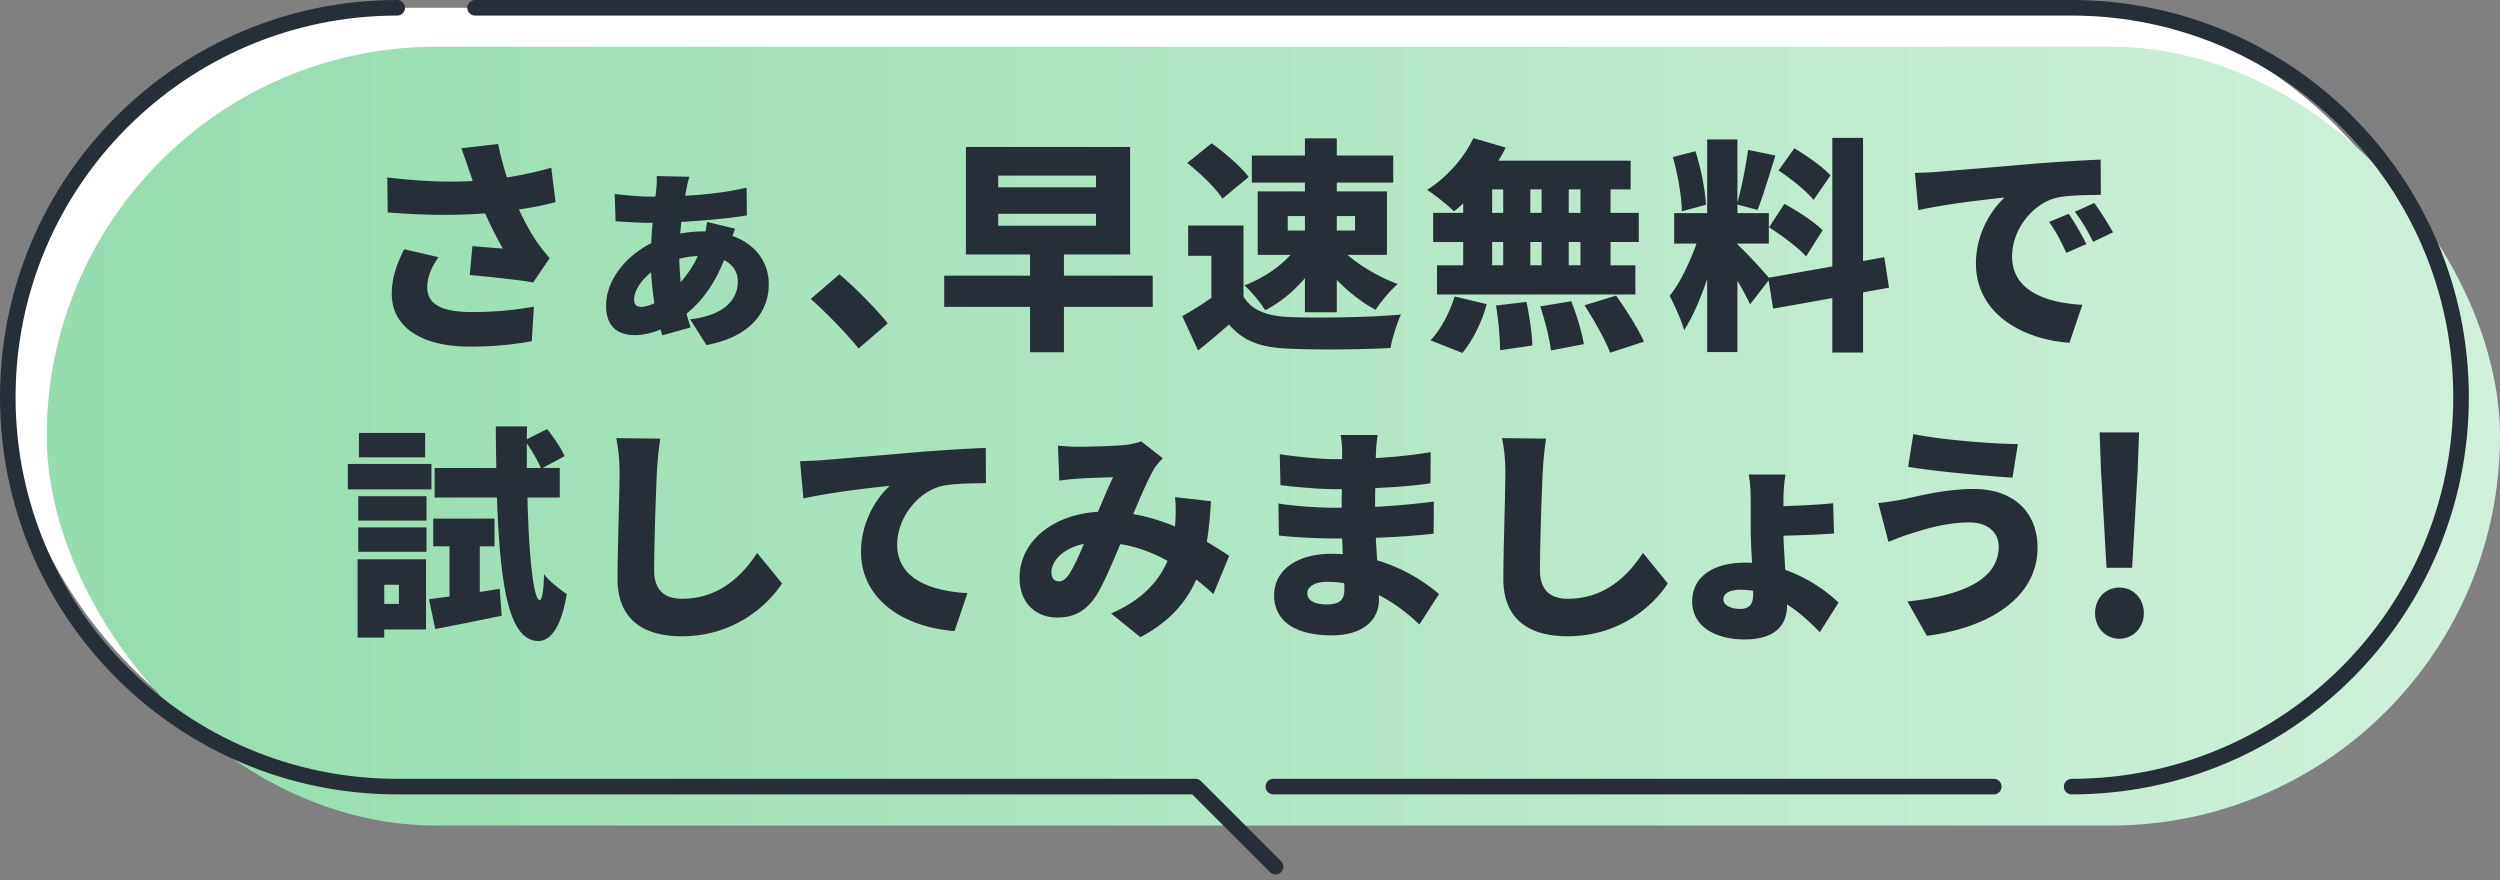 <svg xmlns="http://www.w3.org/2000/svg" width="321" height="113"><rect width="100%" height="100%" fill="#808080" stroke="none"/><defs><linearGradient id="a" x1="6" x2="321" y1="56" y2="56" gradientUnits="userSpaceOnUse"><stop offset="0" stop-color="#94ddae"/><stop offset="1" stop-color="#d0f0db"/></linearGradient></defs><g><rect width="315" height="100" x="1" y="1" rx="50" ry="50" style="fill:#fff;stroke-width:0"/><rect width="315" height="100" x="6" y="6" rx="50" ry="50" style="fill:url(#a);stroke-width:0"/><path d="M266 101c27.614 0 50-22.386 50-50h0c0-27.614-22.386-50-50-50H61M163.5 101H256M51 1C23.386 1 1 23.386 1 51h0c0 27.614 22.386 50 50 50h102.5l10.283 10.283" style="fill:none;stroke:#262f38;stroke-linecap:round;stroke-linejoin:round;stroke-width:2px"/></g><g><path d="m59.236 19.038 4.729-.551a36.555 36.555 0 0 0 1.131 4.293 45.608 45.608 0 0 0 5.686-1.247l.551 4.409c-1.334.377-2.958.696-4.699.957.783 1.711 1.653 3.22 2.234 4.061.551.812 1.131 1.509 1.711 2.176l-2.117 3.133c-1.77-.319-5.512-.725-8.151-.957l.349-3.713c1.305.116 3.104.261 3.915.319-.725-1.248-1.537-2.843-2.291-4.525-3.394.261-7.368.29-12.502-.116l-.059-4.496c4.381.522 7.948.639 10.965.464a17.14 17.14 0 0 0-.435-1.305c-.232-.696-.609-1.828-1.016-2.901Zm-4.38 17.84c0 2.263 1.973 3.19 5.772 3.19 3.277 0 5.859-.319 7.919-.696l-.262 4.438c-1.566.29-4.264.696-7.947.696-6.179 0-10.036-2.466-10.036-6.788 0-1.856.521-3.597 1.595-5.714l4.409 1.015c-.986 1.363-1.45 2.669-1.45 3.858ZM88.15 24.202c-.059.29-.116.608-.175.928 2.728-.145 5.366-.435 7.891-1.044l.028 3.567c-2.146.377-5.395.667-8.412.842-.058.493-.087.986-.145 1.508a15.44 15.44 0 0 1 3.104-.29h.146c.087-.493.174-.957.203-1.218l3.597.87c-.087.203-.203.551-.349.928 2.872 1.016 4.671 3.278 4.671 6.179 0 3.277-2.031 6.729-8.006 7.832l-2.089-3.307c4.873-.58 6.12-2.901 6.12-4.873 0-1.132-.58-2.146-1.77-2.727-1.218 3.104-2.871 5.308-4.814 6.874.145.609.348 1.189.521 1.77l-3.626 1.016a5.552 5.552 0 0 1-.231-.755c-1.103.465-2.233.726-3.249.726-2.001 0-3.742-.841-3.742-3.8 0-3.278 2.553-6.382 5.802-8.006.029-.929.087-1.799.174-2.611h-.377c-1.363 0-3.249-.115-4.38-.202l-.116-3.511c.812.116 3.162.349 4.496.349h.726c.058-.319.087-.639.115-.957a10.77 10.77 0 0 0 .059-1.683l4.206.087c-.174.522-.262.929-.377 1.509Zm-5.831 15.199c.465 0 1.073-.174 1.712-.464a41.594 41.594 0 0 1-.436-3.975c-1.247 1.016-2.175 2.35-2.175 3.511 0 .551.231.928.898.928Zm5.077-3.162c.812-.928 1.596-2.03 2.205-3.364-.899.029-1.683.174-2.379.348.029 1.103.087 2.089.174 3.017ZM104.097 38.386l3.685-3.161c2.03 1.683 4.931 4.67 6.207 6.294l-3.741 3.22c-1.712-2.088-4.148-4.583-6.15-6.353ZM148.009 39.401H136.61v5.83h-4.351v-5.83h-11.022v-4.003h11.022v-2.727h-8.238V18.863h21.088v13.808h-8.499v2.727h11.399v4.003Zm-19.84-15.344h12.56v-1.508h-12.56v1.508Zm0 4.931h12.56V27.45h-12.56v1.538ZM159.662 38.067c1.073 1.798 3.046 2.523 5.889 2.64 3.539.145 10.152.058 14.329-.319-.464 1.016-1.131 3.046-1.334 4.293-3.684.203-9.456.261-13.082.087-3.452-.145-5.743-.87-7.658-3.104A102.133 102.133 0 0 1 153.832 45l-2.03-4.409a41.503 41.503 0 0 0 3.741-2.35v-5.396h-2.987v-3.887h7.106v9.108Zm-2.697-12.56c-.842-1.334-2.872-3.277-4.525-4.583l3.133-2.523c1.653 1.189 3.771 2.987 4.757 4.322l-3.364 2.784Zm10.587-2.06h-6.816v-3.48h6.816v-2.205h4.09v2.205h7.252v3.48h-7.252v1.132h6.44v8.15h-5.048c1.712 1.509 4.177 2.901 6.439 3.742-.928.783-2.204 2.292-2.843 3.307-1.711-.899-3.48-2.291-4.989-3.829v4.148h-4.09v-4.38c-1.45 1.711-3.22 3.161-5.104 4.119-.58-.958-1.799-2.437-2.669-3.191 2.233-.841 4.467-2.291 5.917-3.916h-4.206v-8.15h6.062v-1.132Zm-2.204 6.15h2.204v-1.856h-2.204v1.856Zm6.294-1.857v1.856h2.35V27.74h-2.35ZM187.879 26.116c-.406.377-.783.726-1.189 1.016-.783-.783-2.466-2.118-3.452-2.756 2.437-1.509 4.729-4.062 5.946-6.643l4.148 1.218c-.29.58-.58 1.132-.928 1.683h16.969v3.684h-2.582v3.018h3.626v3.741h-3.626v2.988h3.191v3.741h-25.469v-3.741h3.365v-2.988h-3.858v-3.741h3.858v-1.219Zm-4.206 17.578c1.218-1.218 2.466-3.51 3.104-5.627l4.119.986c-.609 2.262-1.799 4.67-3.133 6.266l-4.09-1.625Zm7.919-16.359h1.421v-3.018h-1.421v3.018Zm0 6.729h1.421v-2.988h-1.421v2.988Zm4.409 4.7c.377 1.798.725 4.147.754 5.598l-4.148.609c0-1.45-.202-3.887-.521-5.743l3.916-.464Zm1.943-11.429v-3.018h-1.45v3.018h1.45Zm-1.45 3.741v2.988h1.45v-2.988h-1.45Zm5.25 7.6c.696 1.741 1.393 4.032 1.624 5.512l-4.234.812c-.146-1.45-.755-3.829-1.363-5.656l3.974-.668Zm1.19-14.359h-1.509v3.018h1.509v-3.018Zm0 6.759h-1.509v2.988h1.509v-2.988Zm4.583 6.875c1.247 1.798 2.843 4.264 3.567 5.917l-4.351 1.422c-.58-1.596-2.06-4.177-3.278-6.092l4.062-1.247ZM239.214 37.545v7.716h-3.945v-6.99l-7.6 1.363-.58-3.626-2.379 3.074c-.377-.841-.985-1.943-1.624-3.046v9.167h-3.887v-9.369c-.842 2.494-1.856 4.873-2.959 6.555-.348-1.305-1.247-3.22-1.856-4.408 1.334-1.625 2.61-4.352 3.452-6.701h-2.872v-3.916h4.235v-9.456h3.887v8.122c.522-1.914 1.103-4.757 1.363-6.788l3.51.726c-.754 2.437-1.595 5.222-2.291 6.99l-2.582-.695v1.102h4.032v3.916h-4.032v.116c.87.726 3.278 3.365 4.032 4.264l8.15-1.45V17.706h3.945v15.809l2.727-.493.609 3.916-3.336.609ZM215.95 27.132c-.029-1.886-.522-4.786-1.16-6.962l2.9-.754c.726 2.175 1.248 4.989 1.363 6.874l-3.104.842Zm13.169-.958c1.653.899 3.858 2.321 4.902 3.395l-2.117 3.364c-.957-1.102-3.104-2.697-4.757-3.741l1.972-3.018Zm3.742-.493c-.87-1.131-2.9-2.727-4.496-3.8l2.03-2.843c1.596.958 3.685 2.408 4.642 3.481l-2.176 3.161ZM248.865 22.056c2.728-.232 7.107-.58 12.415-1.045 2.901-.231 6.324-.435 8.441-.521l.029 4.524c-1.509.029-3.975.029-5.569.349-3.133.696-5.831 4.09-5.831 7.542 0 4.264 4.003 5.946 9.021 6.236l-1.653 4.873c-6.469-.493-12.009-4.003-12.009-10.182 0-3.974 2.117-7.049 3.684-8.47-2.494.261-7.6.841-11.08 1.624l-.436-4.786c1.16-.029 2.437-.087 2.987-.145Zm19.03 9.282-2.582 1.131c-.783-1.683-1.276-2.64-2.204-3.974l2.523-1.045c.725 1.073 1.74 2.814 2.263 3.888Zm3.422-1.509-2.553 1.219c-.842-1.654-1.393-2.553-2.35-3.858l2.494-1.131a45.259 45.259 0 0 1 2.408 3.771ZM55.398 62.843H44.666v-3.277h10.732v3.277Zm-.695 17.984h-5.366v1.044h-3.423V71.806h8.789v9.021Zm-8.702-17.114h8.76v3.133h-8.76v-3.133Zm0 4.003h8.76v3.133h-8.76v-3.133Zm8.586-8.992h-8.499v-3.133h8.499v3.133Zm-5.25 16.36v2.465h1.885v-2.465h-1.885Zm14.822.521.261 3.452c-2.9.609-6.004 1.219-8.528 1.712l-.812-3.829c.783-.087 1.683-.232 2.64-.349v-6.439h-2.089v-3.567h7.861v3.567h-1.886v5.859l2.553-.406Zm3.568-11.718c.175 7.601.783 13.111 1.566 13.17.319 0 .493-1.219.58-3.336.609.928 2.292 2.146 2.901 2.553-.842 5.104-2.553 6.062-3.685 6.033-3.684-.087-4.873-6.729-5.279-18.42h-8.006v-3.8h7.919c-.028-1.683-.058-3.48-.058-5.337h4.003l-.029 1.653 2.61-1.306c.842 1.045 1.828 2.466 2.234 3.481l-2.814 1.508h2.205v3.8h-4.148Zm1.711-3.8c-.349-.87-1.073-2.117-1.799-3.161v3.161h1.799ZM84.341 60.726c-.145 3.045-.348 9.311-.348 12.502 0 2.784 1.595 3.654 3.567 3.654 4.496 0 7.542-2.64 9.659-5.888l3.191 3.915c-1.799 2.785-6.121 6.788-12.879 6.788-5.076 0-8.238-2.292-8.238-7.368 0-3.654.261-11.429.261-13.604 0-1.566-.145-3.162-.435-4.468l5.656.059a48.572 48.572 0 0 0-.436 4.409ZM105.713 59.072c2.727-.232 7.106-.58 12.415-1.045 2.9-.231 6.323-.435 8.44-.521l.029 4.524c-1.509.029-3.974.029-5.569.349-3.133.696-5.83 4.09-5.83 7.542 0 4.264 4.003 5.946 9.021 6.236l-1.653 4.873c-6.469-.493-12.009-4.003-12.009-10.182 0-3.974 2.117-7.049 3.684-8.47-2.494.261-7.6.841-11.08 1.624l-.436-4.786c1.16-.029 2.437-.087 2.988-.145ZM138.396 57.36c1.74 0 4.408-.087 5.83-.203.812-.058 1.711-.261 2.291-.493l2.785 2.176c-.464.493-.87.928-1.103 1.334-.725 1.219-1.711 3.51-2.697 5.831 1.914.348 3.713.898 5.366 1.595 0-.116.029-.231.029-.318.087-1.276.087-2.524-.029-3.452l4.612.522a45.651 45.651 0 0 1-.522 5.221 60.146 60.146 0 0 1 2.872 1.799l-2.03 4.902a34.733 34.733 0 0 0-2.205-1.856c-1.334 3.017-3.51 5.453-7.165 7.396l-3.771-3.046c4.235-1.827 6.236-4.38 7.252-6.759-1.856-1.015-3.887-1.798-6.062-2.146-1.016 2.408-2.089 4.989-3.075 6.585-1.247 1.914-2.755 2.843-5.018 2.843-2.756 0-4.845-1.856-4.845-5.105 0-4.583 4.178-8.122 10.065-8.47.696-1.625 1.393-3.308 1.943-4.438-1.16.029-3.104.087-4.408.174a32 32 0 0 0-2.495.262l-.174-4.496c.812.087 1.914.145 2.553.145Zm-2.436 17.288c.521 0 .87-.29 1.363-.986.58-.928 1.218-2.32 1.856-3.829-2.669.552-4.177 2.176-4.177 3.655 0 .783.405 1.16.957 1.16ZM176.679 57.97c0 .232-.029.522-.029.841a65.055 65.055 0 0 0 7.049-.754l-.029 4.003c-1.74.261-4.293.493-7.077.609-.029.841-.029 1.653-.029 2.407 2.987-.145 5.309-.406 7.542-.667l-.029 4.119c-2.553.261-4.67.435-7.426.521.058.929.116 1.915.174 2.901 3.568 1.044 6.266 2.9 7.948 4.322l-2.523 3.915c-1.422-1.363-3.191-2.755-5.192-3.771v.58c0 2.727-2.205 4.583-6.033 4.583-4.902 0-7.426-1.943-7.426-5.163 0-3.104 2.784-5.309 7.396-5.309.493 0 .957.029 1.421.059l-.087-2.03h-1.421c-1.537 0-4.873-.146-6.701-.378l-.058-4.118c1.799.348 5.482.551 6.816.551h1.306c0-.783 0-1.596.029-2.379h-.929c-1.74 0-4.989-.261-6.962-.521l-.087-3.975c2.176.349 5.338.639 7.02.639h.986v-.986c0-.551-.058-1.479-.203-2.117h4.758a22.452 22.452 0 0 0-.203 2.117Zm-6.353 19.637c1.479 0 2.291-.406 2.291-1.886 0-.203 0-.493-.028-.841a13.228 13.228 0 0 0-2.176-.174c-1.625 0-2.553.638-2.553 1.45 0 .957.957 1.45 2.466 1.45ZM198.079 60.726c-.146 3.045-.348 9.311-.348 12.502 0 2.784 1.595 3.654 3.567 3.654 4.496 0 7.542-2.64 9.659-5.888l3.19 3.915c-1.798 2.785-6.12 6.788-12.879 6.788-5.076 0-8.237-2.292-8.237-7.368 0-3.654.261-11.429.261-13.604 0-1.566-.146-3.162-.436-4.468l5.657.059a48.217 48.217 0 0 0-.436 4.409ZM228.995 64.032v.957c1.885-.058 4.554-.174 6.381-.377l.116 3.887c-1.856.146-4.583.232-6.497.29.028 1.16.145 2.785.231 4.38 2.959 1.045 5.366 2.785 6.846 4.206l-2.407 3.8c-1.132-1.16-2.523-2.494-4.206-3.567v.116c0 2.263-1.189 4.38-5.482 4.38-3.567 0-6.7-1.566-6.7-4.902 0-2.987 2.494-4.96 6.816-4.96.29 0 .58 0 .87.029-.087-1.566-.174-3.133-.174-4.381v-3.8c0-1.276-.116-2.553-.262-3.161h4.729a20.012 20.012 0 0 0-.261 3.104Zm-5.569 14.156c1.16 0 1.682-.58 1.682-1.886v-.435a9.523 9.523 0 0 0-1.565-.146c-1.566 0-2.263.522-2.263 1.247 0 .696.898 1.219 2.146 1.219ZM252.832 67.078c-3.104 0-6.004.986-7.338 1.392-.812.232-2.118.755-3.018 1.103l-1.305-4.989c1.073-.087 2.466-.319 3.451-.521 2.176-.493 5.396-1.276 8.848-1.276 4.844 0 8.151 2.784 8.151 7.541 0 6.179-5.831 10.211-14.214 11.313l-2.494-4.409c7.28-.783 11.719-2.901 11.719-7.078 0-1.624-1.219-3.074-3.801-3.074Zm6.266-10.065-.696 4.321c-3.48-.231-10.036-.812-13.4-1.392l.667-4.206c3.48.725 10.239 1.276 13.43 1.276ZM269.009 78.728c0-1.882 1.335-3.285 3.115-3.285s3.148 1.403 3.148 3.285c0 1.849-1.369 3.286-3.148 3.286s-3.115-1.438-3.115-3.286Zm.753-18.448-.171-4.758h5.065l-.171 4.758-.719 12.629h-3.286l-.719-12.629Z" style="fill:#262f38;stroke-width:0"/></g></svg>